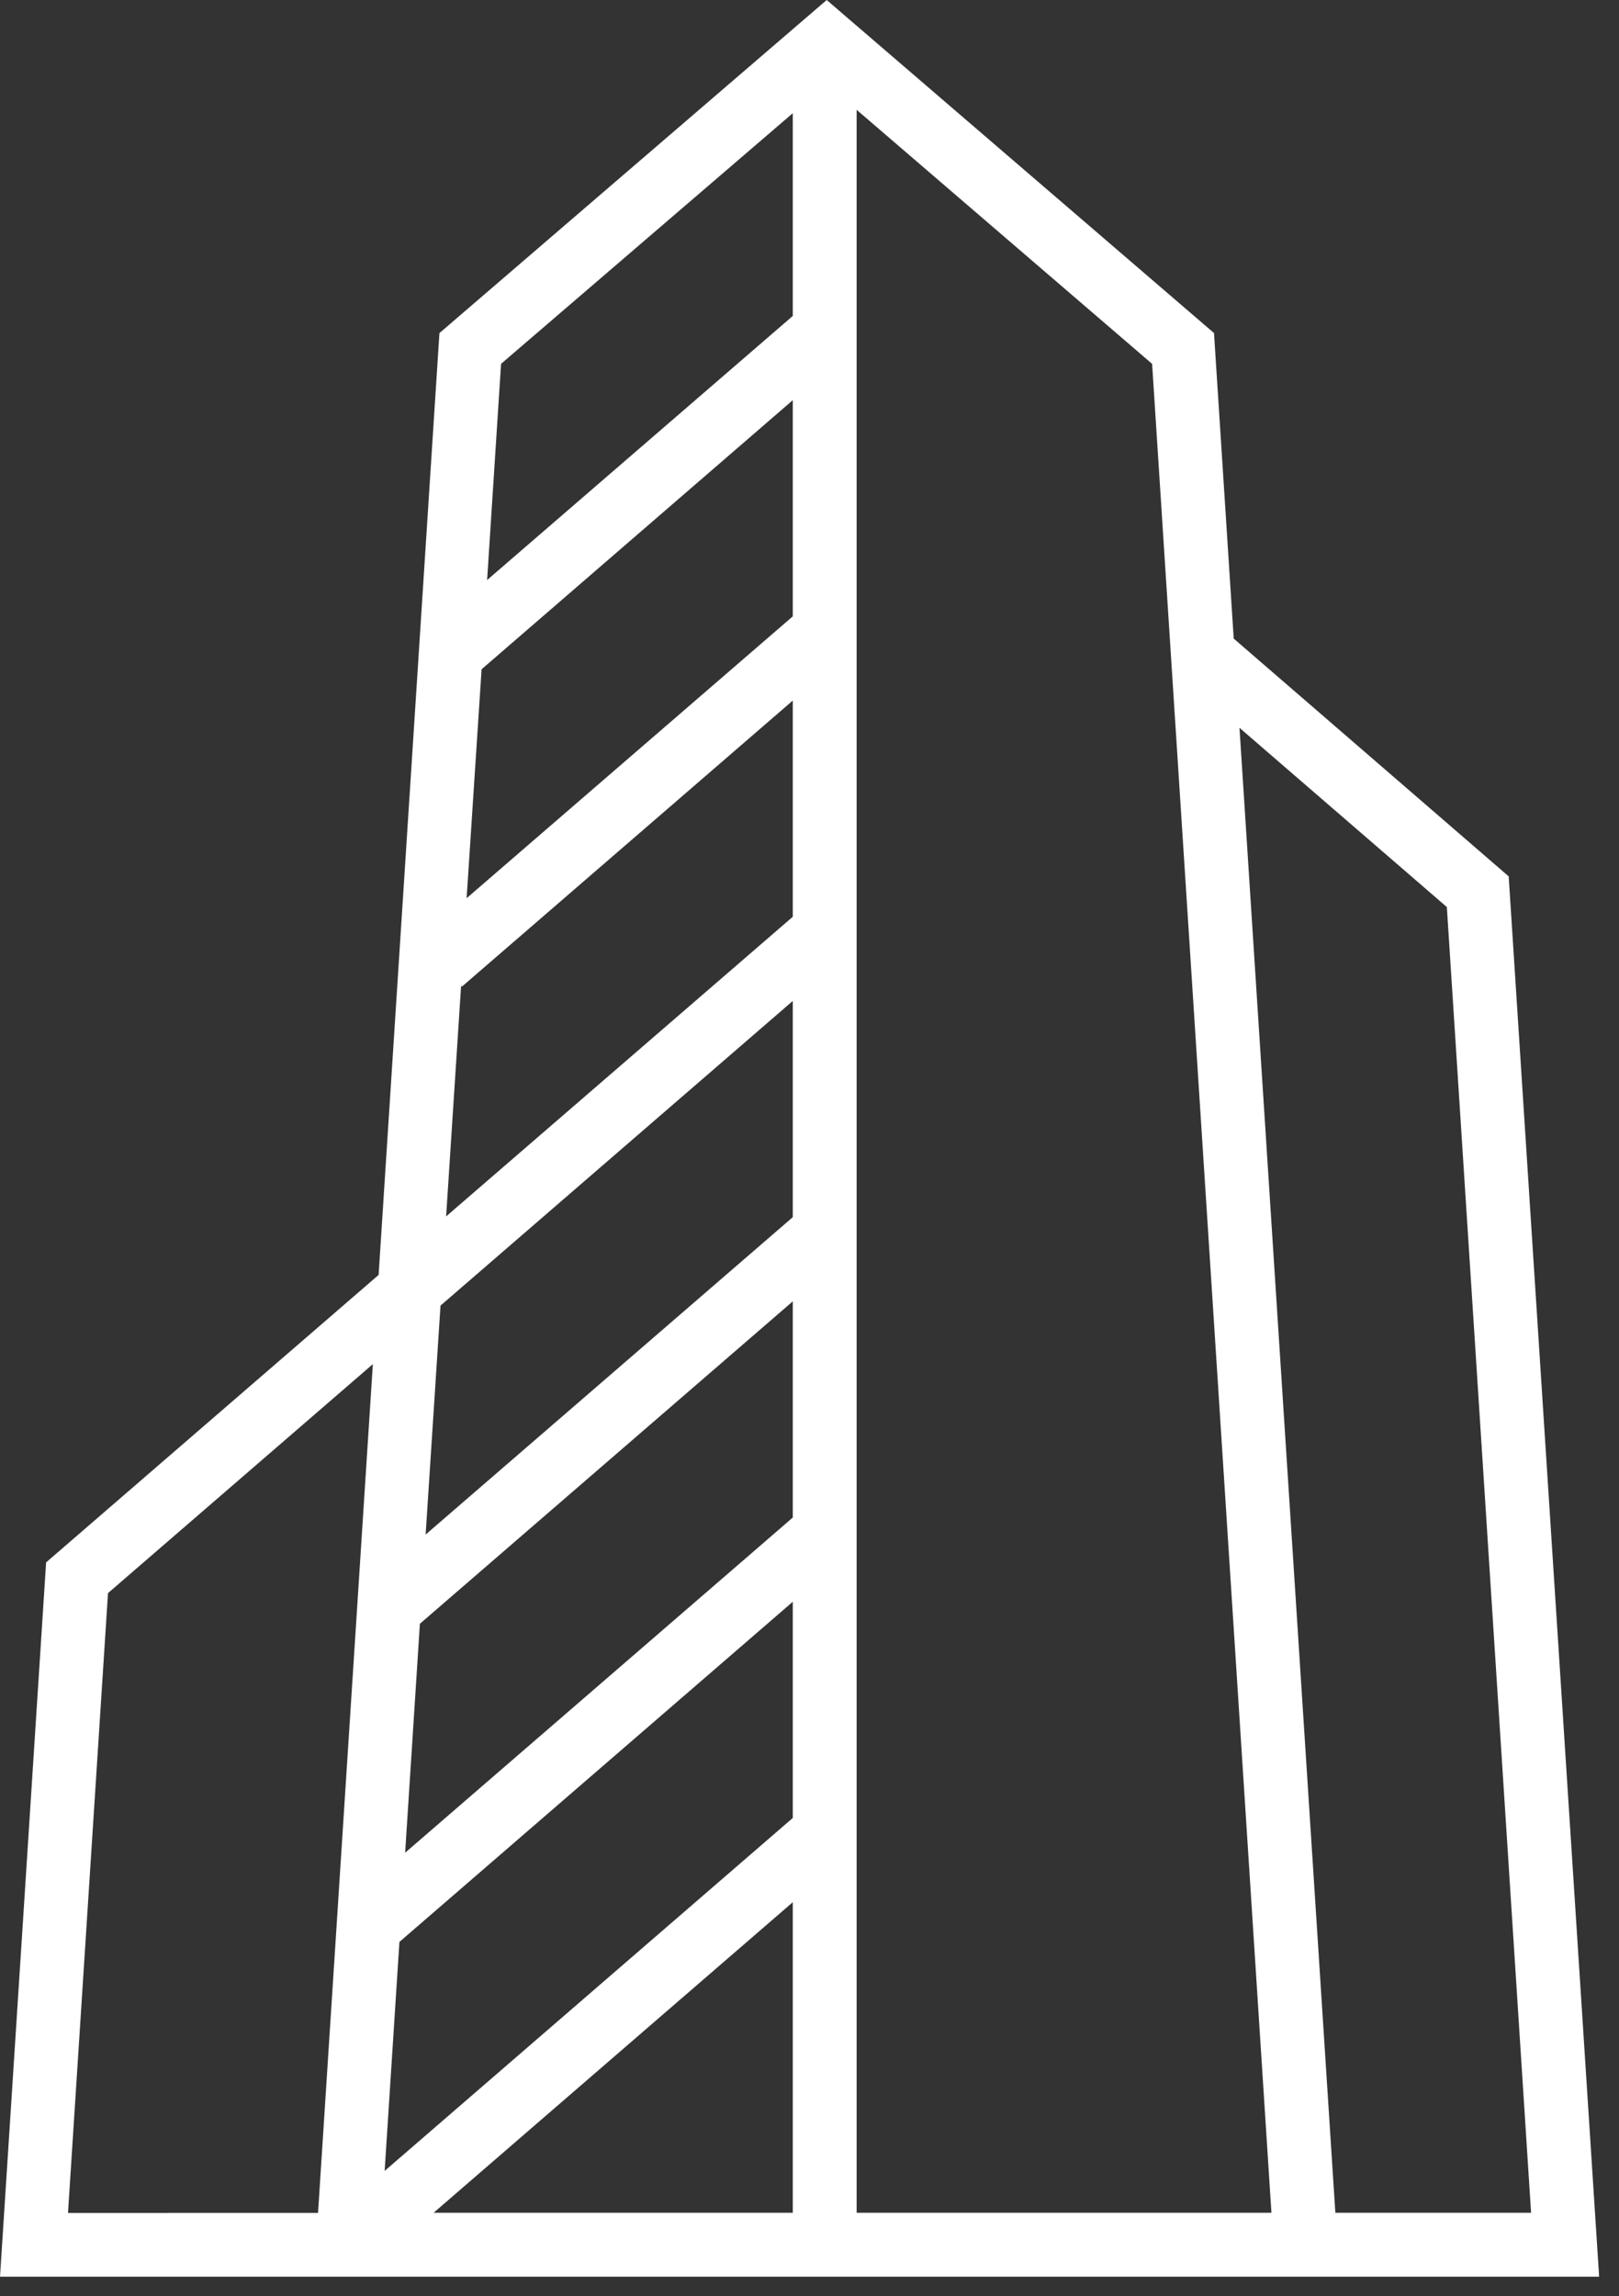 <svg width="79" height="112" viewBox="0 0 79 112" fill="none" xmlns="http://www.w3.org/2000/svg">
<rect x="0" y="0" width="79" height="112" fill="#333333" stroke="none"/>
<g clip-path="url(#clip0_76_35)">
<path fill-rule="evenodd" clip-rule="evenodd" d="M18.769 105.889L38.685 88.673V78.128L19.49 94.72L18.769 105.889ZM19.769 90.369L20.489 79.201L38.685 63.475V74.02L19.769 90.369ZM20.769 74.85L38.685 59.368V48.822L21.495 63.682L20.769 74.85ZM21.769 59.331L22.5 48.077L22.54 48.123L38.685 34.171V44.716L21.769 59.331ZM22.769 43.811L38.685 30.063V19.519L23.5 32.644L22.769 43.811ZM23.769 28.292L24.45 17.746L38.685 5.521V15.41L23.769 28.292ZM41.8 5.356V107.93H62.04L56.218 17.748L41.8 5.356ZM38.685 107.93H21.159L38.685 92.782V107.93ZM15.519 107.937L18.194 66.537L5.27 77.706L3.318 107.939L15.519 107.937ZM18.475 62.186L21.4 16.9L21.443 16.246L21.943 15.817L39.329 0.869L40.34 0L41.35 0.869L58.738 15.816L59.238 16.245L59.28 16.899L60.2 31.148L73.123 42.319L73.617 42.746L73.659 43.398L78.03 111.048C52.021 111.048 26.011 111.048 0.001 111.048L2.25 76.208L18.475 62.186ZM60.481 35.5L70.6 44.243L74.71 107.93H65.159L60.481 35.5Z" fill="white"/>
</g>
<defs>
<clipPath id="clip0_76_35">
<rect width="78.029" height="111.047" fill="white"/>
</clipPath>
</defs>
</svg>

